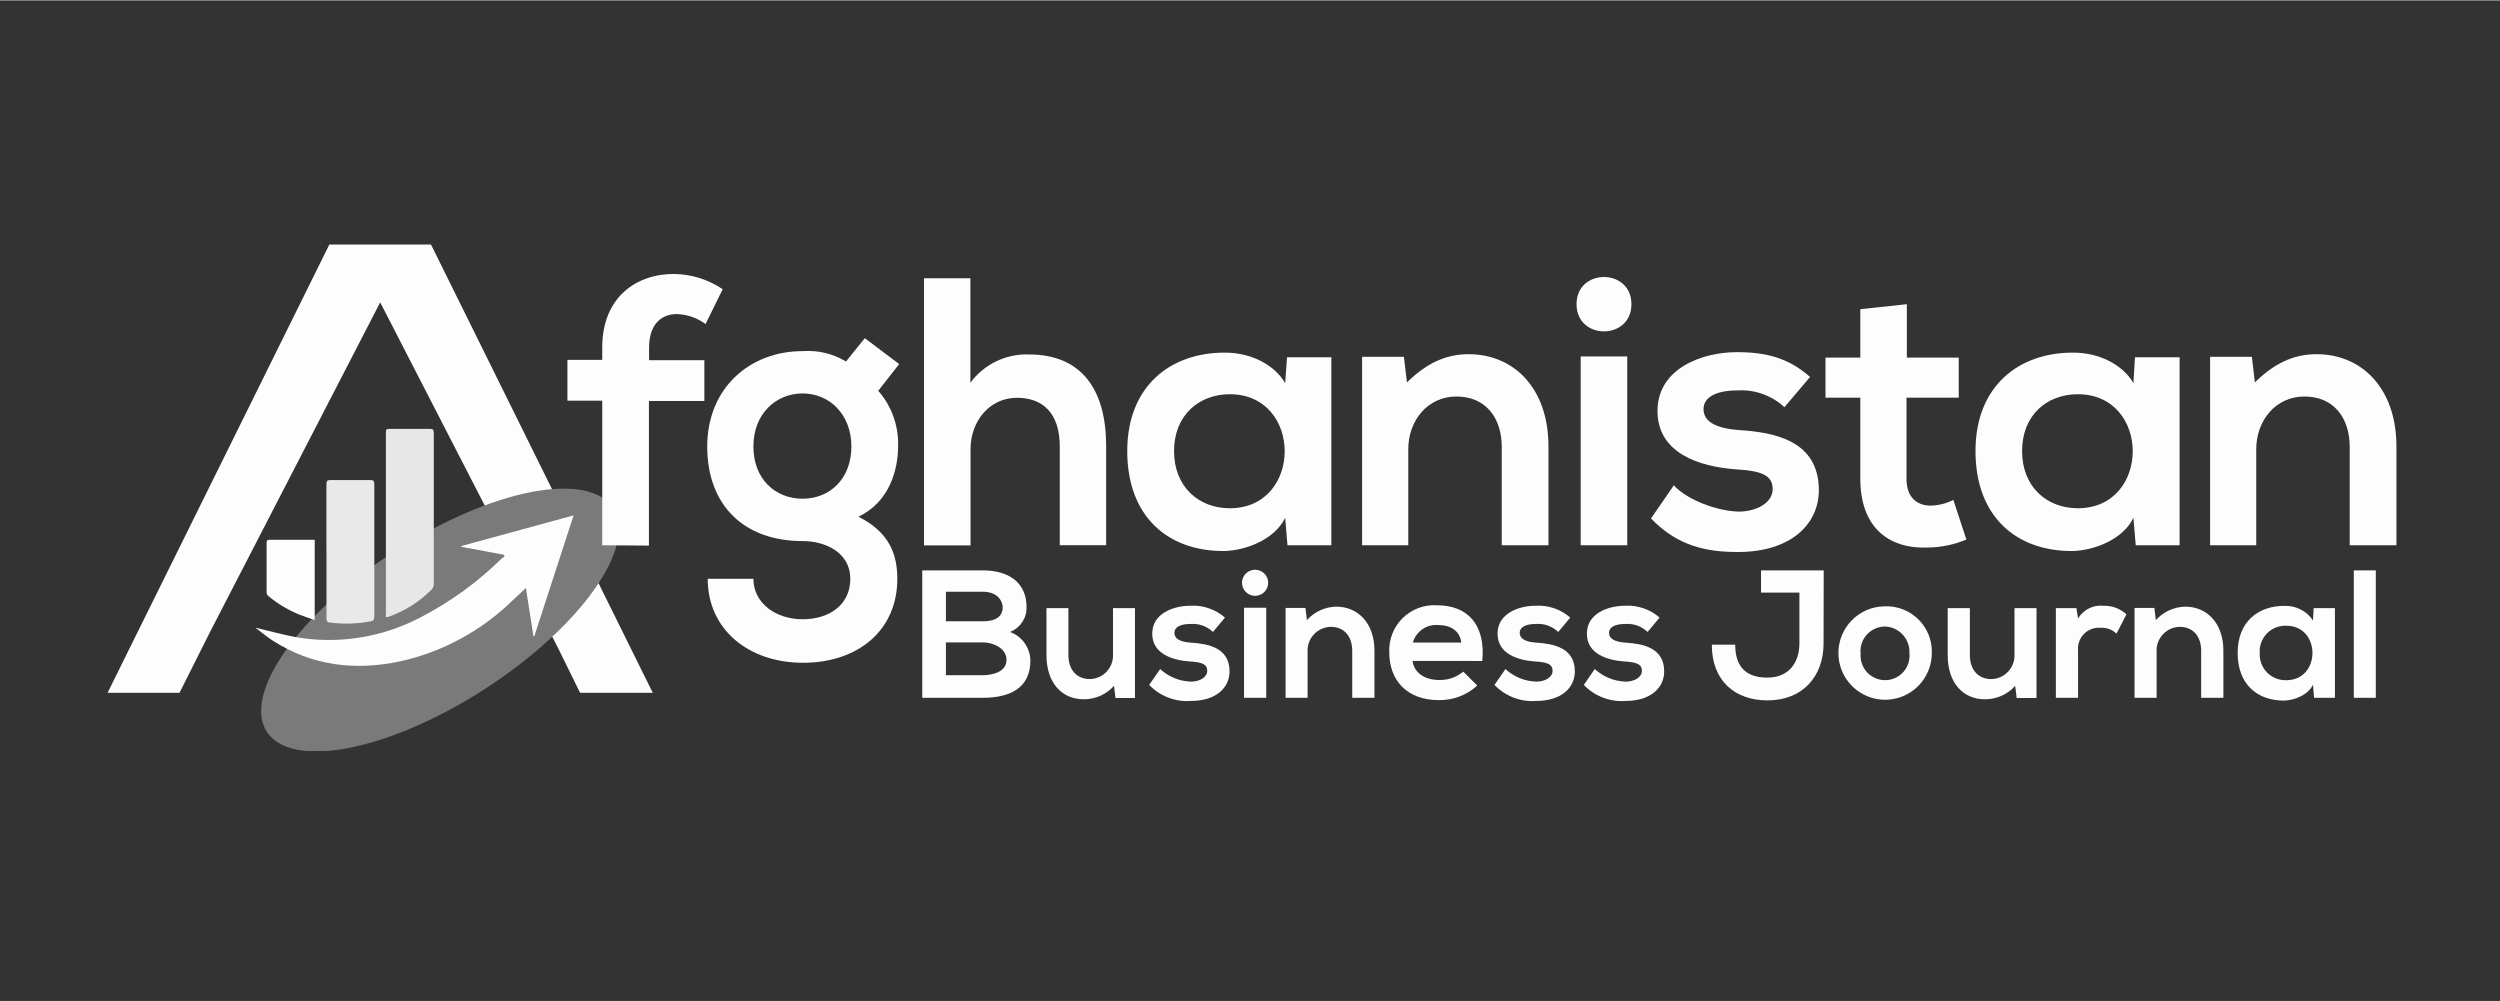 <svg xmlns="http://www.w3.org/2000/svg" xmlns:xlink="http://www.w3.org/1999/xlink" width="377" viewBox="0 0 282.96 113.25" height="151" preserveAspectRatio="xMidYMid meet"><rect x="0" y="0" width="282.96" height="113.25" fill="#333333" stroke="none"/><defs><clipPath id="8a5164f1bd"><path d="M 12.176 27.586 L 74 27.586 L 74 79 L 12.176 79 Z M 12.176 27.586 " clip-rule="nonzero"></path></clipPath><clipPath id="951c3e3649"><path d="M 29 55 L 71 55 L 71 84.957 L 29 84.957 Z M 29 55 " clip-rule="nonzero"></path></clipPath><clipPath id="fb3e8cf30d"><path d="M 250 40 L 271.457 40 L 271.457 62 L 250 62 Z M 250 40 " clip-rule="nonzero"></path></clipPath></defs><g clip-path="url(#8a5164f1bd)"><path fill="#fdfdfd" d="M 63.133 73.242 L 65.656 78.371 L 73.883 78.371 L 48.781 27.633 L 37.277 27.633 L 12.176 78.371 L 20.316 78.371 L 23.816 71.402 L 43.031 34.18 Z M 63.133 73.242 " fill-opacity="1" fill-rule="nonzero"></path></g><g clip-path="url(#951c3e3649)"><path fill="#7a7a7a" d="M 69.402 57.488 C 69.57 57.746 69.703 58.02 69.805 58.316 C 69.906 58.613 69.977 58.926 70.012 59.258 C 70.047 59.59 70.055 59.941 70.023 60.305 C 69.996 60.672 69.938 61.051 69.844 61.445 C 69.75 61.844 69.625 62.25 69.469 62.672 C 69.312 63.094 69.125 63.523 68.906 63.969 C 68.684 64.41 68.438 64.863 68.156 65.324 C 67.879 65.785 67.57 66.254 67.23 66.727 C 66.895 67.203 66.531 67.68 66.141 68.164 C 65.746 68.645 65.332 69.129 64.891 69.617 C 64.445 70.105 63.98 70.59 63.492 71.074 C 63.004 71.562 62.496 72.047 61.965 72.527 C 61.438 73.008 60.887 73.484 60.32 73.953 C 59.754 74.426 59.172 74.887 58.574 75.344 C 57.977 75.801 57.367 76.246 56.746 76.684 C 56.121 77.121 55.488 77.547 54.848 77.961 C 54.207 78.375 53.559 78.777 52.902 79.164 C 52.246 79.551 51.59 79.922 50.926 80.277 C 50.266 80.633 49.602 80.973 48.941 81.293 C 48.277 81.617 47.617 81.918 46.961 82.203 C 46.305 82.488 45.656 82.754 45.012 82.996 C 44.367 83.242 43.73 83.465 43.105 83.668 C 42.48 83.867 41.867 84.047 41.266 84.203 C 40.664 84.363 40.078 84.496 39.508 84.609 C 38.938 84.719 38.383 84.809 37.848 84.871 C 37.312 84.938 36.797 84.977 36.305 84.996 C 35.809 85.012 35.34 85.004 34.891 84.973 C 34.441 84.941 34.016 84.887 33.617 84.809 C 33.219 84.73 32.848 84.629 32.504 84.504 C 32.16 84.379 31.844 84.23 31.555 84.059 C 31.27 83.891 31.012 83.695 30.785 83.484 C 30.555 83.27 30.359 83.031 30.195 82.777 C 30.027 82.52 29.895 82.242 29.793 81.949 C 29.691 81.652 29.625 81.34 29.586 81.008 C 29.551 80.672 29.543 80.324 29.574 79.961 C 29.602 79.594 29.66 79.215 29.754 78.816 C 29.848 78.422 29.973 78.016 30.129 77.594 C 30.285 77.172 30.473 76.738 30.691 76.297 C 30.914 75.852 31.16 75.402 31.441 74.941 C 31.723 74.48 32.027 74.012 32.367 73.539 C 32.703 73.062 33.066 72.586 33.461 72.102 C 33.852 71.621 34.266 71.133 34.711 70.648 C 35.152 70.16 35.617 69.676 36.105 69.188 C 36.594 68.703 37.102 68.219 37.633 67.738 C 38.16 67.258 38.711 66.781 39.277 66.312 C 39.844 65.84 40.426 65.379 41.023 64.922 C 41.621 64.465 42.23 64.02 42.852 63.582 C 43.477 63.145 44.109 62.719 44.75 62.305 C 45.391 61.891 46.039 61.488 46.695 61.102 C 47.352 60.715 48.008 60.344 48.672 59.988 C 49.332 59.633 49.996 59.293 50.66 58.969 C 51.32 58.648 51.98 58.344 52.637 58.062 C 53.293 57.777 53.945 57.512 54.586 57.27 C 55.23 57.023 55.867 56.801 56.492 56.598 C 57.117 56.398 57.73 56.219 58.332 56.059 C 58.934 55.902 59.52 55.766 60.09 55.656 C 60.664 55.543 61.215 55.457 61.75 55.391 C 62.285 55.328 62.801 55.285 63.293 55.27 C 63.789 55.254 64.262 55.262 64.707 55.289 C 65.156 55.32 65.582 55.375 65.98 55.453 C 66.379 55.535 66.75 55.637 67.094 55.762 C 67.438 55.887 67.754 56.035 68.043 56.203 C 68.328 56.375 68.586 56.566 68.812 56.781 C 69.043 56.996 69.238 57.23 69.402 57.488 Z M 69.402 57.488 " fill-opacity="1" fill-rule="nonzero"></path></g><path fill="#fdfdfd" d="M 68.164 61.672 L 68.164 45.309 L 64.223 45.309 L 64.223 40.691 L 68.164 40.691 L 68.164 39.297 C 68.164 33.598 72.008 30.965 76.281 30.965 C 78.289 31 80.129 31.574 81.797 32.691 L 79.859 36.633 C 78.895 35.93 77.812 35.555 76.621 35.504 C 74.805 35.504 73.465 36.719 73.465 39.305 L 73.465 40.73 L 79.723 40.73 L 79.723 45.348 L 73.449 45.348 L 73.449 61.711 Z M 68.164 61.672 " fill-opacity="1" fill-rule="nonzero"></path><path fill="#fdfdfd" d="M 97.883 38.234 L 101.77 41.164 L 99.402 44.191 C 100.168 45.059 100.742 46.039 101.129 47.129 C 101.516 48.219 101.691 49.34 101.648 50.496 C 101.648 53.129 100.656 56.801 97.156 58.441 C 100.695 60.207 101.562 62.75 101.562 65.469 C 101.562 71.34 97.07 74.973 90.898 74.973 C 84.73 74.973 80.102 71.215 80.102 65.469 L 85.273 65.469 C 85.273 68.234 87.816 70.047 90.844 70.047 C 93.871 70.047 96.242 68.41 96.242 65.469 C 96.242 62.531 93.477 61.199 90.844 61.199 C 84.191 61.199 80.047 57.141 80.047 50.496 C 80.047 43.852 84.887 39.699 90.844 39.699 C 92.602 39.582 94.238 39.973 95.754 40.871 Z M 85.273 50.496 C 85.273 54.207 87.777 56.406 90.844 56.406 C 93.91 56.406 96.363 54.16 96.363 50.496 C 96.363 46.832 93.855 44.488 90.844 44.488 C 87.836 44.488 85.273 46.777 85.273 50.496 Z M 85.273 50.496 " fill-opacity="1" fill-rule="nonzero"></path><path fill="#fdfdfd" d="M 109.832 31.453 L 109.832 43.277 C 110.211 42.758 110.648 42.297 111.145 41.887 C 111.641 41.477 112.176 41.129 112.754 40.852 C 113.332 40.574 113.938 40.367 114.566 40.238 C 115.195 40.105 115.832 40.051 116.473 40.078 C 122.52 40.078 125.199 44.184 125.199 50.441 L 125.199 61.664 L 119.949 61.664 L 119.949 50.496 C 119.949 46.609 117.918 44.98 115.109 44.98 C 112.004 44.98 109.848 47.617 109.848 50.812 L 109.848 61.688 L 104.582 61.688 L 104.582 31.453 Z M 109.832 31.453 " fill-opacity="1" fill-rule="nonzero"></path><path fill="#fdfdfd" d="M 145.668 40.391 L 150.688 40.391 L 150.688 61.672 L 145.723 61.672 L 145.461 58.566 C 144.246 61.07 140.93 62.277 138.551 62.324 C 132.246 62.363 127.586 58.48 127.586 51.008 C 127.586 43.672 132.465 39.832 138.684 39.871 C 141.527 39.871 144.246 41.211 145.461 43.324 Z M 132.883 51.008 C 132.883 55.066 135.688 57.484 139.188 57.484 C 147.48 57.484 147.48 44.578 139.188 44.578 C 135.711 44.578 132.883 46.949 132.883 51.008 Z M 132.883 51.008 " fill-opacity="1" fill-rule="nonzero"></path><path fill="#fdfdfd" d="M 169.973 61.672 L 169.973 50.535 C 169.973 47.297 168.199 44.836 164.832 44.836 C 161.594 44.836 159.395 47.555 159.395 50.797 L 159.395 61.672 L 154.168 61.672 L 154.168 40.344 L 158.898 40.344 L 159.246 43.238 C 161.406 41.125 163.562 40.047 166.242 40.047 C 171.25 40.047 175.262 43.797 175.262 50.496 L 175.262 61.672 Z M 169.973 61.672 " fill-opacity="1" fill-rule="nonzero"></path><path fill="#fdfdfd" d="M 184.652 34.387 C 184.652 38.492 178.438 38.492 178.438 34.387 C 178.438 30.281 184.652 30.289 184.652 34.387 Z M 178.91 40.305 L 178.91 61.672 L 184.18 61.672 L 184.18 40.305 Z M 178.91 40.305 " fill-opacity="1" fill-rule="nonzero"></path><path fill="#fdfdfd" d="M 201.969 46.043 C 201.254 45.383 200.441 44.891 199.523 44.559 C 198.609 44.23 197.668 44.09 196.695 44.145 C 194.199 44.145 192.812 44.93 192.812 46.262 C 192.812 47.594 194.062 48.422 196.75 48.629 C 200.77 48.879 205.863 49.785 205.863 55.445 C 205.863 59.203 202.797 62.434 196.711 62.434 C 193.34 62.434 189.973 61.875 186.867 58.637 L 189.453 54.887 C 190.969 56.57 194.418 57.816 196.801 57.863 C 198.785 57.863 200.637 56.871 200.637 55.32 C 200.637 53.766 199.43 53.246 196.406 53.074 C 192.395 52.766 187.602 51.301 187.602 46.469 C 187.602 41.637 192.691 39.816 196.578 39.816 C 199.902 39.816 202.41 40.461 204.871 42.621 Z M 201.969 46.043 " fill-opacity="1" fill-rule="nonzero"></path><path fill="#fdfdfd" d="M 215.824 34.387 L 215.824 40.43 L 221.695 40.43 L 221.695 44.965 L 215.785 44.965 L 215.785 54.16 C 215.785 56.195 216.902 57.188 218.543 57.188 C 219.441 57.16 220.289 56.945 221.09 56.539 L 222.562 61.023 C 221.164 61.609 219.711 61.914 218.195 61.93 C 213.578 62.105 210.559 59.473 210.559 54.16 L 210.559 44.965 L 206.617 44.965 L 206.617 40.43 L 210.559 40.43 L 210.559 34.953 Z M 215.824 34.387 " fill-opacity="1" fill-rule="nonzero"></path><path fill="#fdfdfd" d="M 241.645 40.391 L 246.695 40.391 L 246.695 61.672 L 241.73 61.672 L 241.469 58.566 C 240.262 61.07 236.938 62.277 234.566 62.324 C 228.262 62.363 223.594 58.48 223.594 51.008 C 223.594 43.672 228.473 39.832 234.691 39.871 C 237.543 39.871 240.262 41.211 241.469 43.324 Z M 228.867 51.008 C 228.867 55.066 231.672 57.484 235.172 57.484 C 243.465 57.484 243.465 44.578 235.172 44.578 C 231.672 44.578 228.867 46.949 228.867 51.008 Z M 228.867 51.008 " fill-opacity="1" fill-rule="nonzero"></path><g clip-path="url(#fb3e8cf30d)"><path fill="#fdfdfd" d="M 265.949 61.672 L 265.949 50.535 C 265.949 47.297 264.184 44.836 260.809 44.836 C 257.578 44.836 255.371 47.555 255.371 50.797 L 255.371 61.672 L 250.148 61.672 L 250.148 40.344 L 254.875 40.344 L 255.215 43.238 C 257.375 41.125 259.531 40.047 262.211 40.047 C 267.219 40.047 271.238 43.797 271.238 50.496 L 271.238 61.672 Z M 265.949 61.672 " fill-opacity="1" fill-rule="nonzero"></path></g><path fill="#fdfdfd" d="M 116.191 68.699 C 116.199 69.316 116.031 69.875 115.688 70.387 C 115.344 70.895 114.887 71.262 114.316 71.484 C 114.645 71.605 114.953 71.773 115.234 71.984 C 115.516 72.199 115.758 72.449 115.965 72.734 C 116.168 73.023 116.328 73.332 116.441 73.668 C 116.555 74.004 116.613 74.348 116.625 74.699 C 116.625 77.914 114.211 78.938 111.227 78.938 L 104.383 78.938 L 104.383 64.516 L 111.227 64.516 C 114.07 64.516 116.191 65.801 116.191 68.699 Z M 107.062 70.277 L 111.227 70.277 C 112.938 70.277 113.488 69.559 113.488 68.699 C 113.488 68.039 112.961 66.93 111.227 66.93 L 107.062 66.93 Z M 107.062 76.379 L 111.227 76.379 C 112.336 76.379 113.922 76.008 113.922 74.645 C 113.922 73.281 112.344 72.664 111.227 72.664 L 107.062 72.664 Z M 107.062 76.379 " fill-opacity="1" fill-rule="nonzero"></path><path fill="#fdfdfd" d="M 120.926 68.789 L 120.926 74.098 C 120.926 75.676 121.77 76.82 123.379 76.82 C 123.742 76.809 124.086 76.727 124.418 76.578 C 124.746 76.426 125.035 76.215 125.281 75.949 C 125.523 75.68 125.707 75.375 125.828 75.031 C 125.945 74.688 125.996 74.336 125.973 73.973 L 125.973 68.789 L 128.461 68.789 L 128.461 78.961 L 126.254 78.961 L 126.09 77.582 C 125.652 78.074 125.133 78.449 124.531 78.715 C 123.93 78.98 123.301 79.109 122.645 79.105 C 120.219 79.105 118.445 77.277 118.445 74.125 L 118.445 68.789 Z M 120.926 68.789 " fill-opacity="1" fill-rule="nonzero"></path><path fill="#fdfdfd" d="M 137.289 71.484 C 136.578 70.828 135.738 70.523 134.773 70.578 C 133.586 70.578 132.922 70.945 132.922 71.586 C 132.922 72.223 133.52 72.617 134.812 72.695 C 136.738 72.824 139.164 73.258 139.164 75.953 C 139.164 77.75 137.699 79.293 134.797 79.293 C 133.914 79.359 133.059 79.234 132.23 78.914 C 131.402 78.598 130.684 78.121 130.07 77.48 L 131.305 75.684 C 132.301 76.578 133.469 77.055 134.805 77.109 C 135.75 77.109 136.641 76.637 136.641 75.887 C 136.641 75.141 136.066 74.902 134.625 74.824 C 132.703 74.676 130.414 73.973 130.414 71.672 C 130.414 69.371 132.852 68.52 134.703 68.52 C 135.422 68.473 136.125 68.566 136.805 68.801 C 137.488 69.031 138.102 69.383 138.645 69.859 Z M 137.289 71.484 " fill-opacity="1" fill-rule="nonzero"></path><path fill="#fdfdfd" d="M 143.539 65.918 C 143.539 66.113 143.5 66.305 143.426 66.484 C 143.348 66.664 143.242 66.824 143.102 66.965 C 142.965 67.102 142.805 67.211 142.621 67.285 C 142.441 67.359 142.254 67.398 142.055 67.398 C 141.859 67.398 141.672 67.359 141.492 67.285 C 141.309 67.211 141.148 67.102 141.012 66.965 C 140.871 66.824 140.766 66.664 140.688 66.484 C 140.613 66.305 140.574 66.113 140.574 65.918 C 140.574 65.723 140.613 65.535 140.688 65.352 C 140.766 65.172 140.871 65.012 141.012 64.875 C 141.148 64.734 141.309 64.629 141.492 64.555 C 141.672 64.48 141.859 64.441 142.055 64.441 C 142.254 64.441 142.441 64.48 142.621 64.555 C 142.805 64.629 142.965 64.734 143.102 64.875 C 143.242 65.012 143.348 65.172 143.426 65.352 C 143.5 65.535 143.539 65.723 143.539 65.918 Z M 140.805 68.742 L 140.805 78.938 L 143.316 78.938 L 143.316 68.742 Z M 140.805 68.742 " fill-opacity="1" fill-rule="nonzero"></path><path fill="#fdfdfd" d="M 153.051 78.938 L 153.051 73.625 C 153.051 72.051 152.207 70.906 150.602 70.906 C 150.238 70.918 149.891 71 149.559 71.148 C 149.23 71.301 148.941 71.512 148.695 71.777 C 148.449 72.047 148.266 72.352 148.145 72.695 C 148.027 73.039 147.977 73.391 148 73.754 L 148 78.938 L 145.508 78.938 L 145.508 68.766 L 147.754 68.766 L 147.922 70.145 C 148.344 69.668 148.848 69.301 149.43 69.035 C 150.008 68.77 150.617 68.633 151.254 68.621 C 153.617 68.621 155.566 70.41 155.566 73.602 L 155.566 78.938 Z M 153.051 78.938 " fill-opacity="1" fill-rule="nonzero"></path><path fill="#fdfdfd" d="M 159.875 74.762 C 160.043 76.016 161.129 76.922 162.902 76.922 C 163.926 76.938 164.832 76.621 165.621 75.977 L 167.199 77.551 C 166.605 78.098 165.93 78.512 165.176 78.797 C 164.418 79.082 163.637 79.215 162.832 79.199 C 159.324 79.199 157.242 77.039 157.242 73.785 C 157.227 73.426 157.246 73.074 157.305 72.719 C 157.363 72.367 157.457 72.023 157.59 71.691 C 157.719 71.359 157.883 71.043 158.078 70.742 C 158.273 70.445 158.5 70.172 158.754 69.918 C 159.012 69.668 159.289 69.445 159.59 69.254 C 159.891 69.062 160.211 68.902 160.543 68.777 C 160.879 68.652 161.223 68.562 161.578 68.512 C 161.93 68.457 162.285 68.441 162.641 68.465 C 166.039 68.465 168.16 70.57 167.773 74.77 Z M 165.395 72.68 C 165.227 71.355 164.203 70.703 162.762 70.703 C 162.445 70.676 162.137 70.707 161.828 70.789 C 161.523 70.871 161.242 71 160.984 71.184 C 160.723 71.363 160.504 71.582 160.32 71.84 C 160.137 72.098 160 72.375 159.914 72.68 Z M 165.395 72.68 " fill-opacity="1" fill-rule="nonzero"></path><path fill="#fdfdfd" d="M 176.371 71.484 C 175.66 70.828 174.824 70.523 173.855 70.578 C 172.668 70.578 172.004 70.945 172.004 71.586 C 172.004 72.223 172.605 72.617 173.895 72.695 C 175.812 72.824 178.246 73.258 178.246 75.953 C 178.246 77.75 176.781 79.293 173.879 79.293 C 172.996 79.359 172.141 79.234 171.312 78.914 C 170.484 78.598 169.766 78.121 169.152 77.48 L 170.391 75.684 C 171.383 76.578 172.551 77.055 173.887 77.109 C 174.836 77.109 175.727 76.637 175.727 75.887 C 175.727 75.141 175.141 74.902 173.699 74.824 C 171.785 74.676 169.5 73.973 169.5 71.672 C 169.5 69.371 171.934 68.52 173.785 68.52 C 174.504 68.473 175.207 68.566 175.891 68.801 C 176.57 69.031 177.184 69.383 177.727 69.859 Z M 176.371 71.484 " fill-opacity="1" fill-rule="nonzero"></path><path fill="#fdfdfd" d="M 186.484 71.484 C 185.773 70.828 184.934 70.523 183.969 70.578 C 182.777 70.578 182.117 70.945 182.117 71.586 C 182.117 72.223 182.715 72.617 184.016 72.695 C 185.93 72.824 188.359 73.258 188.359 75.953 C 188.359 77.75 186.891 79.293 183.992 79.293 C 183.109 79.359 182.254 79.234 181.426 78.914 C 180.598 78.598 179.875 78.121 179.262 77.48 L 180.5 75.684 C 181.496 76.578 182.664 77.055 184 77.109 C 184.945 77.109 185.836 76.637 185.836 75.887 C 185.836 75.141 185.262 74.902 183.82 74.824 C 181.902 74.676 179.609 73.973 179.609 71.672 C 179.609 69.371 182.047 68.52 183.898 68.52 C 184.617 68.473 185.316 68.566 186 68.801 C 186.684 69.031 187.297 69.383 187.84 69.859 Z M 186.484 71.484 " fill-opacity="1" fill-rule="nonzero"></path><path fill="#fdfdfd" d="M 206.398 72.785 C 206.398 76.512 204.035 79.23 200.055 79.23 C 196.375 79.23 193.75 77.023 193.75 72.926 L 196.398 72.926 C 196.398 75.391 197.586 76.652 200.039 76.652 C 202.488 76.652 203.664 74.941 203.664 72.762 L 203.664 67.031 L 199.32 67.031 L 199.32 64.516 L 206.414 64.516 Z M 206.398 72.785 " fill-opacity="1" fill-rule="nonzero"></path><path fill="#fdfdfd" d="M 218.652 73.871 C 218.652 74.219 218.621 74.562 218.551 74.902 C 218.484 75.242 218.383 75.574 218.25 75.895 C 218.117 76.215 217.957 76.52 217.766 76.805 C 217.57 77.094 217.352 77.363 217.105 77.609 C 216.863 77.852 216.594 78.074 216.309 78.266 C 216.02 78.457 215.715 78.621 215.395 78.754 C 215.074 78.887 214.742 78.988 214.402 79.055 C 214.062 79.125 213.719 79.16 213.375 79.16 C 213.027 79.16 212.684 79.125 212.344 79.059 C 212 78.992 211.672 78.895 211.352 78.762 C 211.031 78.629 210.727 78.465 210.438 78.273 C 210.148 78.082 209.879 77.863 209.633 77.617 C 209.387 77.375 209.168 77.109 208.977 76.82 C 208.781 76.531 208.617 76.227 208.484 75.906 C 208.352 75.586 208.25 75.258 208.18 74.918 C 208.113 74.578 208.078 74.234 208.078 73.887 C 208.074 73.539 208.109 73.195 208.176 72.855 C 208.242 72.516 208.34 72.184 208.473 71.863 C 208.605 71.543 208.766 71.238 208.957 70.949 C 209.148 70.66 209.367 70.391 209.613 70.145 C 209.855 69.898 210.121 69.68 210.41 69.484 C 210.699 69.293 211 69.129 211.32 68.992 C 211.641 68.859 211.973 68.758 212.312 68.688 C 212.652 68.621 212.996 68.586 213.34 68.582 C 213.691 68.57 214.043 68.594 214.387 68.652 C 214.734 68.711 215.07 68.805 215.398 68.934 C 215.727 69.062 216.035 69.223 216.332 69.414 C 216.625 69.605 216.895 69.828 217.145 70.074 C 217.395 70.32 217.617 70.594 217.809 70.887 C 218.004 71.18 218.164 71.488 218.293 71.816 C 218.422 72.141 218.52 72.48 218.578 72.824 C 218.641 73.172 218.664 73.52 218.652 73.871 Z M 210.598 73.871 C 210.559 74.262 210.598 74.645 210.719 75.02 C 210.84 75.395 211.031 75.727 211.293 76.02 C 211.559 76.312 211.867 76.539 212.227 76.699 C 212.586 76.859 212.965 76.941 213.355 76.941 C 213.75 76.941 214.129 76.859 214.488 76.699 C 214.848 76.539 215.156 76.312 215.422 76.02 C 215.684 75.727 215.875 75.395 215.996 75.02 C 216.117 74.645 216.156 74.262 216.117 73.871 C 216.133 73.488 216.078 73.117 215.945 72.758 C 215.816 72.398 215.621 72.078 215.363 71.793 C 215.105 71.512 214.801 71.293 214.453 71.129 C 214.105 70.969 213.738 70.883 213.355 70.867 C 212.969 70.871 212.598 70.949 212.242 71.105 C 211.887 71.262 211.578 71.48 211.316 71.766 C 211.051 72.051 210.855 72.375 210.73 72.742 C 210.602 73.109 210.555 73.484 210.582 73.871 Z M 210.598 73.871 " fill-opacity="1" fill-rule="nonzero"></path><path fill="#fdfdfd" d="M 222.957 68.789 L 222.957 74.098 C 222.957 75.676 223.809 76.82 225.406 76.82 C 225.77 76.809 226.117 76.727 226.449 76.578 C 226.777 76.426 227.066 76.215 227.312 75.949 C 227.559 75.68 227.738 75.375 227.859 75.031 C 227.98 74.688 228.031 74.336 228.008 73.973 L 228.008 68.789 L 230.5 68.789 L 230.5 78.961 L 228.254 78.961 L 228.086 77.582 C 227.652 78.074 227.133 78.449 226.535 78.715 C 225.934 78.98 225.309 79.109 224.652 79.105 C 222.215 79.105 220.449 77.277 220.449 74.125 L 220.449 68.789 Z M 222.957 68.789 " fill-opacity="1" fill-rule="nonzero"></path><path fill="#fdfdfd" d="M 235.016 68.789 L 235.203 69.961 C 235.5 69.465 235.906 69.086 236.426 68.824 C 236.941 68.562 237.488 68.461 238.066 68.52 C 239.062 68.5 239.938 68.824 240.68 69.488 L 239.555 71.672 C 239.039 71.199 238.434 70.98 237.734 71.012 C 237.387 70.984 237.051 71.031 236.727 71.156 C 236.398 71.277 236.113 71.465 235.871 71.711 C 235.629 71.961 235.445 72.25 235.332 72.574 C 235.215 72.902 235.172 73.242 235.203 73.586 L 235.203 78.938 L 232.691 78.938 L 232.691 68.789 Z M 235.016 68.789 " fill-opacity="1" fill-rule="nonzero"></path><path fill="#fdfdfd" d="M 249.137 78.938 L 249.137 73.625 C 249.137 72.051 248.293 70.906 246.688 70.906 C 246.324 70.918 245.977 71 245.648 71.148 C 245.316 71.301 245.031 71.512 244.785 71.777 C 244.539 72.047 244.359 72.352 244.238 72.695 C 244.117 73.039 244.07 73.391 244.094 73.754 L 244.094 78.938 L 241.594 78.938 L 241.594 68.766 L 243.84 68.766 L 244.008 70.145 C 244.434 69.668 244.938 69.301 245.52 69.035 C 246.102 68.77 246.711 68.633 247.348 68.621 C 249.715 68.621 251.652 70.41 251.652 73.602 L 251.652 78.938 Z M 249.137 78.938 " fill-opacity="1" fill-rule="nonzero"></path><path fill="#fdfdfd" d="M 261.867 68.789 L 264.277 68.789 L 264.277 78.938 L 261.914 78.938 L 261.797 77.457 C 261.219 78.656 259.629 79.23 258.5 79.254 C 255.488 79.254 253.266 77.418 253.266 73.855 C 253.266 70.293 255.633 68.52 258.555 68.535 C 259.203 68.512 259.812 68.645 260.391 68.938 C 260.965 69.23 261.434 69.645 261.797 70.184 Z M 255.766 73.855 C 255.742 74.266 255.801 74.664 255.945 75.047 C 256.086 75.434 256.301 75.77 256.59 76.066 C 256.875 76.359 257.207 76.582 257.59 76.734 C 257.969 76.891 258.367 76.957 258.777 76.945 C 262.719 76.945 262.719 70.781 258.777 70.781 C 258.367 70.766 257.973 70.832 257.59 70.98 C 257.207 71.133 256.875 71.355 256.586 71.648 C 256.301 71.941 256.082 72.281 255.941 72.664 C 255.797 73.047 255.738 73.445 255.766 73.855 Z M 255.766 73.855 " fill-opacity="1" fill-rule="nonzero"></path><path fill="#fdfdfd" d="M 266.414 64.516 L 268.902 64.516 L 268.902 78.938 L 266.414 78.938 Z M 266.414 64.516 " fill-opacity="1" fill-rule="nonzero"></path><path fill="#fdfdfd" d="M 28.898 70.996 C 30.477 71.379 31.98 71.781 33.484 72.074 C 35.887 72.484 38.289 72.5 40.695 72.121 C 43.102 71.742 45.387 70.988 47.547 69.859 C 50.973 68.09 54.062 65.852 56.812 63.145 C 56.91 63.07 57.012 63.012 57.121 62.965 L 57.012 62.742 L 52.219 61.852 L 52.219 61.758 L 64.922 58.289 C 63.418 62.91 61.945 67.434 60.48 71.957 L 60.375 71.957 L 59.523 66.512 L 58.035 67.898 C 56.277 69.617 54.316 71.066 52.152 72.242 C 49.992 73.418 47.711 74.273 45.309 74.809 C 40.199 75.898 35.312 75.328 30.836 72.445 C 30.184 72.02 29.586 71.516 28.898 70.996 Z M 28.898 70.996 " fill-opacity="1" fill-rule="nonzero"></path><path fill="#e7e7e7" d="M 43.676 69.781 L 43.676 49.125 C 43.676 48.5 43.676 48.5 44.195 48.5 C 45.703 48.5 47.199 48.5 48.695 48.5 C 49.012 48.5 49.098 48.613 49.098 48.988 C 49.098 54.68 49.098 60.371 49.098 66.07 C 49.094 66.285 49.02 66.48 48.887 66.652 C 47.461 68.09 45.793 69.141 43.879 69.805 C 43.812 69.801 43.742 69.793 43.676 69.781 Z M 43.676 69.781 " fill-opacity="1" fill-rule="nonzero"></path><path fill="#e9e9e9" d="M 36.945 62.309 C 36.945 59.805 36.945 57.301 36.945 54.805 C 36.945 54.414 37.031 54.285 37.363 54.293 C 38.891 54.293 40.43 54.293 41.965 54.293 C 42.281 54.293 42.367 54.414 42.367 54.789 C 42.367 59.766 42.367 64.738 42.367 69.711 C 42.367 70.074 42.266 70.223 41.98 70.277 C 40.414 70.582 38.836 70.625 37.254 70.402 C 36.969 70.363 36.953 70.168 36.953 69.898 C 36.953 67.367 36.953 64.84 36.953 62.309 Z M 36.945 62.309 " fill-opacity="1" fill-rule="nonzero"></path><path fill="#fdfdfd" d="M 35.621 70.137 C 35.039 69.93 34.496 69.766 33.957 69.551 C 32.676 69.039 31.504 68.348 30.438 67.473 C 30.246 67.336 30.16 67.152 30.176 66.918 C 30.176 65.105 30.176 63.293 30.176 61.48 C 30.176 61.223 30.176 61.055 30.477 61.055 C 32.113 61.055 33.754 61.055 35.395 61.055 C 35.469 61.051 35.547 61.051 35.621 61.055 Z M 35.621 70.137 " fill-opacity="1" fill-rule="nonzero"></path></svg>